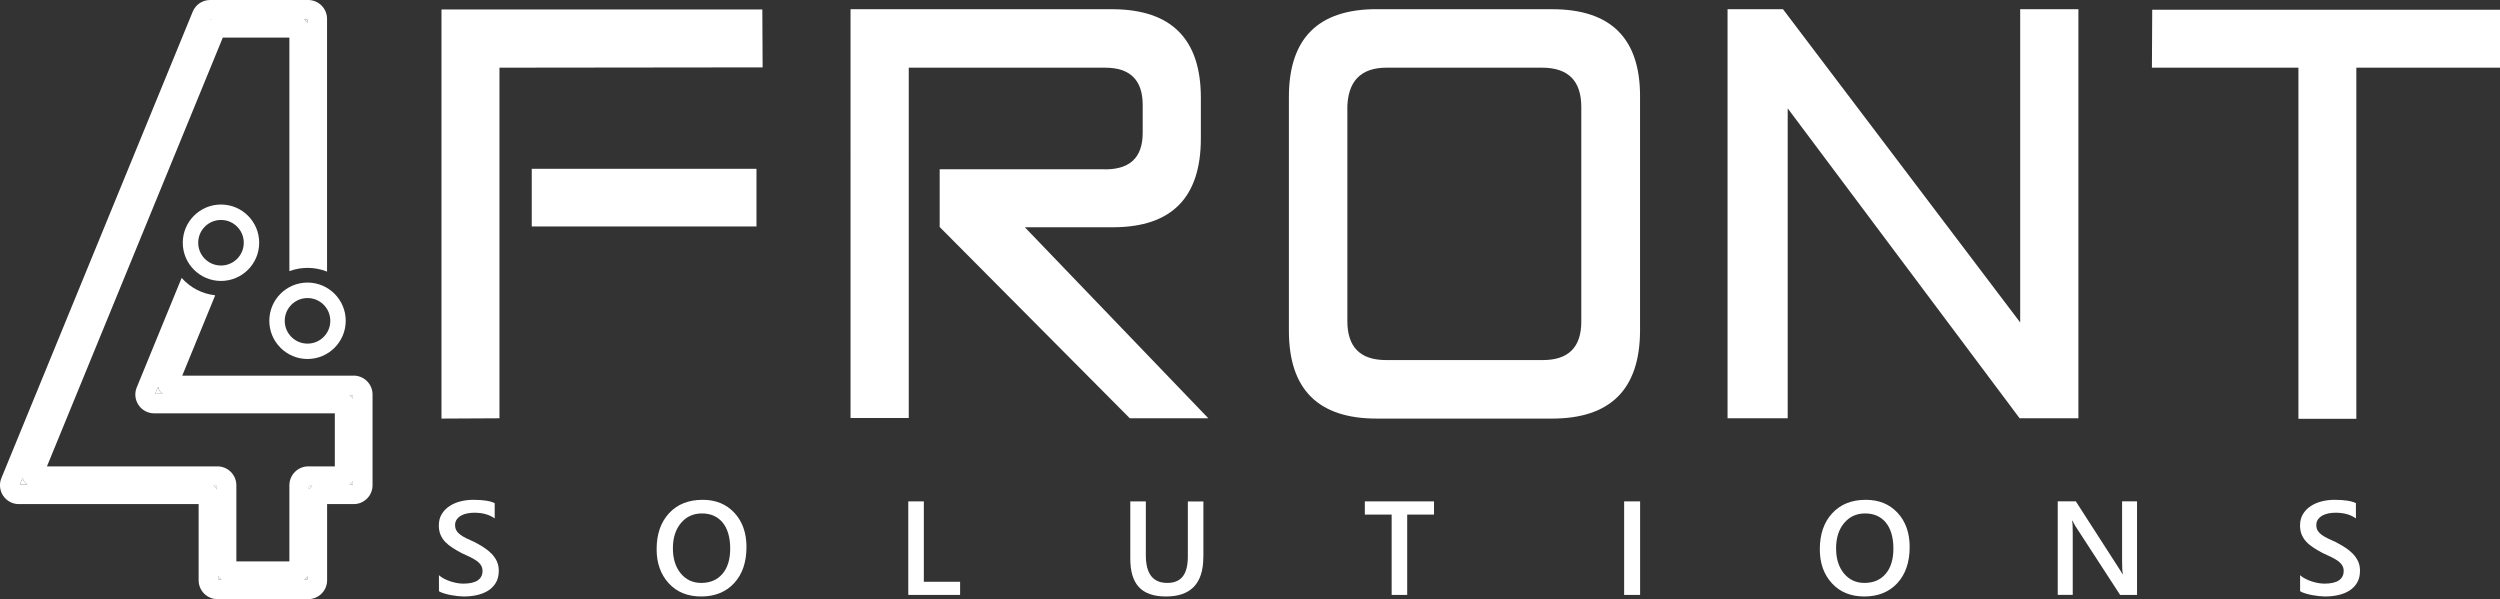 <?xml version="1.0" encoding="UTF-8"?>
<svg id="uuid-cfd97dea-9a67-4fd9-b193-e28df9a40fd0" data-name="Layer 1" xmlns="http://www.w3.org/2000/svg" viewBox="0 0 414.85 99.42">
  <rect x="0" y="0" width="414.85" height="99.42" fill="#333333" stroke="none"/>
  <defs>
    <style>
      .uuid-43be4d18-d134-42d6-8de6-4904698f6a85 {
        fill: #fff;
      }
    </style>
  </defs>
  <path class="uuid-43be4d18-d134-42d6-8de6-4904698f6a85" d="M72.84,98.1v-2.65c.24.22.52.41.85.58.33.17.68.32,1.04.44.37.12.74.21,1.1.28.37.06.71.1,1.02.1,1.08,0,1.89-.18,2.42-.54.53-.36.8-.88.8-1.57,0-.37-.09-.69-.27-.96-.18-.27-.42-.52-.74-.74-.32-.22-.69-.44-1.12-.64-.43-.21-.89-.42-1.38-.64-.53-.28-1.02-.57-1.47-.86-.45-.29-.85-.61-1.19-.96-.34-.35-.6-.75-.79-1.19-.19-.44-.29-.96-.29-1.55,0-.73.16-1.36.49-1.9.33-.54.76-.98,1.3-1.33.54-.35,1.15-.61,1.83-.78s1.39-.25,2.1-.25c1.62,0,2.81.18,3.55.55v2.54c-.88-.64-2.01-.95-3.4-.95-.38,0-.76.04-1.14.11-.38.07-.72.19-1.02.36s-.54.38-.73.64c-.19.26-.28.57-.28.94,0,.35.07.65.22.9.14.25.36.48.63.69.28.21.62.41,1.02.61s.86.41,1.39.64c.54.28,1.05.58,1.53.89s.9.65,1.27,1.03c.36.37.65.79.87,1.25.21.46.32.98.32,1.56,0,.79-.16,1.45-.48,1.99-.32.54-.75.98-1.28,1.32-.54.34-1.16.58-1.86.74s-1.44.23-2.22.23c-.26,0-.58-.02-.96-.06s-.77-.1-1.16-.17c-.4-.08-.77-.17-1.13-.28-.35-.11-.64-.23-.86-.37Z"/>
  <path class="uuid-43be4d18-d134-42d6-8de6-4904698f6a85" d="M116.35,98.98c-2.24,0-4.03-.72-5.37-2.18s-2.02-3.34-2.02-5.66c0-2.5.69-4.49,2.06-5.97,1.37-1.49,3.23-2.23,5.58-2.23,2.18,0,3.93.72,5.27,2.16,1.33,1.44,2,3.33,2,5.66,0,2.53-.68,4.53-2.05,6.01-1.36,1.47-3.19,2.21-5.47,2.21ZM116.47,85.2c-1.42,0-2.58.53-3.47,1.59-.89,1.06-1.34,2.46-1.34,4.19s.43,3.11,1.3,4.17c.87,1.05,2,1.58,3.4,1.58,1.49,0,2.66-.5,3.52-1.5.86-1,1.29-2.41,1.29-4.21s-.42-3.29-1.25-4.3c-.83-1.01-1.98-1.52-3.45-1.52Z"/>
  <path class="uuid-43be4d18-d134-42d6-8de6-4904698f6a85" d="M159.31,98.72h-8.59v-15.52h2.58v13.34h6.02v2.18Z"/>
  <path class="uuid-43be4d18-d134-42d6-8de6-4904698f6a85" d="M199.68,92.44c0,4.36-2.06,6.54-6.19,6.54s-5.93-2.1-5.93-6.29v-9.49h2.58v8.96c0,3.05,1.18,4.57,3.55,4.57s3.42-1.47,3.42-4.4v-9.12h2.58v9.24Z"/>
  <path class="uuid-43be4d18-d134-42d6-8de6-4904698f6a85" d="M237.97,85.39h-4.46v13.33h-2.58v-13.33h-4.45v-2.19h11.48v2.19Z"/>
  <path class="uuid-43be4d18-d134-42d6-8de6-4904698f6a85" d="M272.16,98.72h-2.65v-15.52h2.65v15.52Z"/>
  <path class="uuid-43be4d18-d134-42d6-8de6-4904698f6a85" d="M309.37,98.98c-2.24,0-4.03-.72-5.37-2.18-1.35-1.45-2.02-3.34-2.02-5.66,0-2.5.69-4.49,2.06-5.97,1.37-1.49,3.23-2.23,5.58-2.23,2.18,0,3.93.72,5.27,2.16,1.33,1.44,2,3.33,2,5.66,0,2.53-.68,4.53-2.05,6.01-1.36,1.47-3.19,2.21-5.47,2.21ZM309.49,85.2c-1.42,0-2.58.53-3.47,1.59s-1.34,2.46-1.34,4.19.43,3.11,1.3,4.17c.87,1.05,2,1.58,3.4,1.58,1.49,0,2.66-.5,3.52-1.5s1.29-2.41,1.29-4.21-.42-3.29-1.25-4.3-1.98-1.52-3.45-1.52Z"/>
  <path class="uuid-43be4d18-d134-42d6-8de6-4904698f6a85" d="M354.62,98.72h-2.81l-7.41-11.41c-.19-.29-.34-.59-.47-.9h-.07c.06.33.09,1.04.09,2.13v10.17h-2.49v-15.52h3l7.17,11.14c.3.46.5.78.58.95h.04c-.07-.41-.11-1.11-.11-2.09v-10h2.48v15.52Z"/>
  <path class="uuid-43be4d18-d134-42d6-8de6-4904698f6a85" d="M381.68,98.1v-2.65c.24.22.52.41.85.58.33.17.68.32,1.04.44.37.12.74.21,1.1.28.37.06.71.1,1.02.1,1.08,0,1.89-.18,2.42-.54s.8-.88.8-1.57c0-.37-.09-.69-.27-.96-.18-.27-.42-.52-.74-.74s-.69-.44-1.12-.64-.89-.42-1.38-.64c-.53-.28-1.02-.57-1.47-.86-.45-.29-.85-.61-1.18-.96-.34-.35-.6-.75-.79-1.19-.19-.44-.29-.96-.29-1.55,0-.73.16-1.36.49-1.9.33-.54.76-.98,1.3-1.33.54-.35,1.15-.61,1.83-.78.69-.17,1.39-.25,2.1-.25,1.62,0,2.81.18,3.55.55v2.54c-.88-.64-2.01-.95-3.4-.95-.38,0-.76.04-1.14.11-.38.07-.72.19-1.02.36-.3.17-.54.38-.73.64-.19.26-.28.57-.28.94,0,.35.07.65.22.9.14.25.36.48.63.69.28.21.62.41,1.02.61.4.2.86.41,1.39.64.54.28,1.05.58,1.53.89.48.31.9.65,1.27,1.03.36.37.65.79.87,1.25.21.46.32.98.32,1.56,0,.79-.16,1.45-.48,1.99-.32.54-.75.98-1.28,1.32-.54.34-1.16.58-1.86.74s-1.44.23-2.22.23c-.26,0-.58-.02-.96-.06s-.77-.1-1.16-.17-.77-.17-1.13-.28-.64-.23-.86-.37Z"/>
  <path class="uuid-43be4d18-d134-42d6-8de6-4904698f6a85" d="M82.87,69.41l-9.61.05V1.57h53.24l.05,9.61-43.67.05v58.18ZM125.53,28.01v9.57h-37.29v-9.57h37.29Z"/>
  <path class="uuid-43be4d18-d134-42d6-8de6-4904698f6a85" d="M155.93,37.66v-9.57h26.94c4.5.18,6.75-1.83,6.75-6.05v-4.62c0-4.13-2.08-6.19-6.24-6.19h-32.58v58.13h-9.66V1.53h43.62c9.64.09,14.48,4.96,14.51,14.6v6.84c0,9.8-4.83,14.71-14.51,14.74h-14.7l30.45,31.7h-13.03l-31.56-31.75Z"/>
  <path class="uuid-43be4d18-d134-42d6-8de6-4904698f6a85" d="M228.44,1.53h29.11c9.73,0,14.6,4.81,14.6,14.42v38.91c-.03,9.73-4.9,14.6-14.6,14.6h-29.11c-9.7,0-14.56-4.85-14.56-14.56V16.08c0-9.7,4.85-14.56,14.56-14.56ZM223.58,18.16v35.12c0,4.31,2.14,6.47,6.42,6.47h26.02c4.25,0,6.38-2.13,6.38-6.38V17.75c0-4.34-2.17-6.52-6.52-6.52h-25.79c-4.34,0-6.52,2.31-6.52,6.93Z"/>
  <path class="uuid-43be4d18-d134-42d6-8de6-4904698f6a85" d="M335.23,53.51V1.53h9.66v67.88h-9.75l-38.49-51.43v51.43h-9.98V1.53h9.2l39.37,51.99Z"/>
  <path class="uuid-43be4d18-d134-42d6-8de6-4904698f6a85" d="M414.85,1.62v9.61h-23.84v58.27h-9.61V11.23h-24.31l.05-9.61h57.72Z"/>
  <g>
    <g>
      <path class="uuid-43be4d18-d134-42d6-8de6-4904698f6a85" d="M4.54,80.41h-1.25l.48-1.15c.03.23.12.46.25.66.14.2.32.36.52.49Z"/>
      <path class="uuid-43be4d18-d134-42d6-8de6-4904698f6a85" d="M26.99,65.35h-1.25l.48-1.15c.03.23.12.46.25.66.14.2.32.36.52.49Z"/>
      <path class="uuid-43be4d18-d134-42d6-8de6-4904698f6a85" d="M35.05,3.24s-.1.06-.15.1l.04-.1h.11Z"/>
      <path class="uuid-43be4d18-d134-42d6-8de6-4904698f6a85" d="M35.42,80.64h.56v.57c-.14-.23-.33-.43-.56-.57Z"/>
      <path class="uuid-43be4d18-d134-42d6-8de6-4904698f6a85" d="M36.77,96.18h-.57v-.57c.14.23.33.43.57.57Z"/>
      <path class="uuid-43be4d18-d134-42d6-8de6-4904698f6a85" d="M50.47,3.24h.56v.56c-.14-.23-.33-.42-.56-.56Z"/>
      <path class="uuid-43be4d18-d134-42d6-8de6-4904698f6a85" d="M51.03,95.61v.57h-.56c.23-.14.42-.33.56-.57Z"/>
      <path class="uuid-43be4d18-d134-42d6-8de6-4904698f6a85" d="M51.26,80.64h.57c-.23.14-.43.33-.57.57v-.57Z"/>
      <path class="uuid-43be4d18-d134-42d6-8de6-4904698f6a85" d="M58.56,65.58v.57c-.14-.23-.33-.43-.57-.57h.57Z"/>
      <path class="uuid-43be4d18-d134-42d6-8de6-4904698f6a85" d="M58.56,79.85v.56h-.57c.23-.14.43-.33.57-.56Z"/>
      <path class="uuid-43be4d18-d134-42d6-8de6-4904698f6a85" d="M58.68,62.34h-28.44l5.47-13.34c-.55-.06-1.09-.17-1.61-.33-.98-.3-1.89-.77-2.69-1.38-.46-.35-.89-.74-1.27-1.17l-7.45,18.17c-.4.96-.28,2.06.3,2.92.58.87,1.56,1.38,2.59,1.38h29.98v8.8h-4.41c-1.72,0-3.13,1.41-3.13,3.13v12.64h-8.8v-12.64c0-1.72-1.4-3.13-3.13-3.13H7.79L36.97,6.24h11.05v38.75c.52-.19,1.06-.33,1.62-.43.45-.06.92-.11,1.39-.11.55,0,1.09.05,1.62.15.56.1,1.1.26,1.62.47V3.13c0-1.73-1.4-3.13-3.13-3.13h-16.27c-1.27,0-2.41.76-2.89,1.94L.23,79.34c-.4.96-.28,2.06.3,2.93.58.86,1.55,1.38,2.59,1.38h29.84v12.64c0,1.73,1.4,3.13,3.13,3.13h15.06c1.73,0,3.13-1.4,3.13-3.13v-12.64h4.41c1.73,0,3.13-1.4,3.13-3.13v-15.06c0-1.72-1.4-3.13-3.13-3.13ZM51.26,81.2v-.57h.57c-.23.14-.43.33-.57.57ZM25.75,65.35l.48-1.15c.03.23.12.46.25.66.14.2.32.36.52.49h-1.25ZM58,80.41c.23-.14.43-.33.57-.56v.56h-.57ZM58.56,66.15c-.14-.23-.33-.43-.57-.57h.57v.57ZM36.2,95.61c.14.23.33.43.57.57h-.57v-.57ZM51.03,96.18h-.56c.23-.14.42-.33.56-.57v.57ZM35.98,81.2c-.14-.23-.33-.43-.56-.57h.56v.57ZM3.77,79.26c.03.23.12.46.25.66.14.2.32.36.52.49h-1.25l.48-1.15ZM34.95,3.24h.11s-.1.06-.15.1l.04-.1ZM51.03,3.8c-.14-.23-.33-.42-.56-.56h.56v.56Z"/>
    </g>
    <path class="uuid-43be4d18-d134-42d6-8de6-4904698f6a85" d="M36.67,33.94c-3.5,0-6.34,2.84-6.34,6.34s2.84,6.34,6.34,6.34,6.34-2.84,6.34-6.34-2.84-6.34-6.34-6.34ZM36.67,44.06c-2.09,0-3.78-1.69-3.78-3.78s1.69-3.78,3.78-3.78,3.78,1.69,3.78,3.78-1.69,3.78-3.78,3.78Z"/>
    <path class="uuid-43be4d18-d134-42d6-8de6-4904698f6a85" d="M51.03,46.89c-3.5,0-6.34,2.84-6.34,6.34s2.84,6.34,6.34,6.34,6.34-2.84,6.34-6.34-2.84-6.34-6.34-6.34ZM51.03,57.02c-2.09,0-3.78-1.69-3.78-3.78s1.69-3.78,3.78-3.78,3.78,1.69,3.78,3.78-1.69,3.78-3.78,3.78Z"/>
  </g>
</svg>